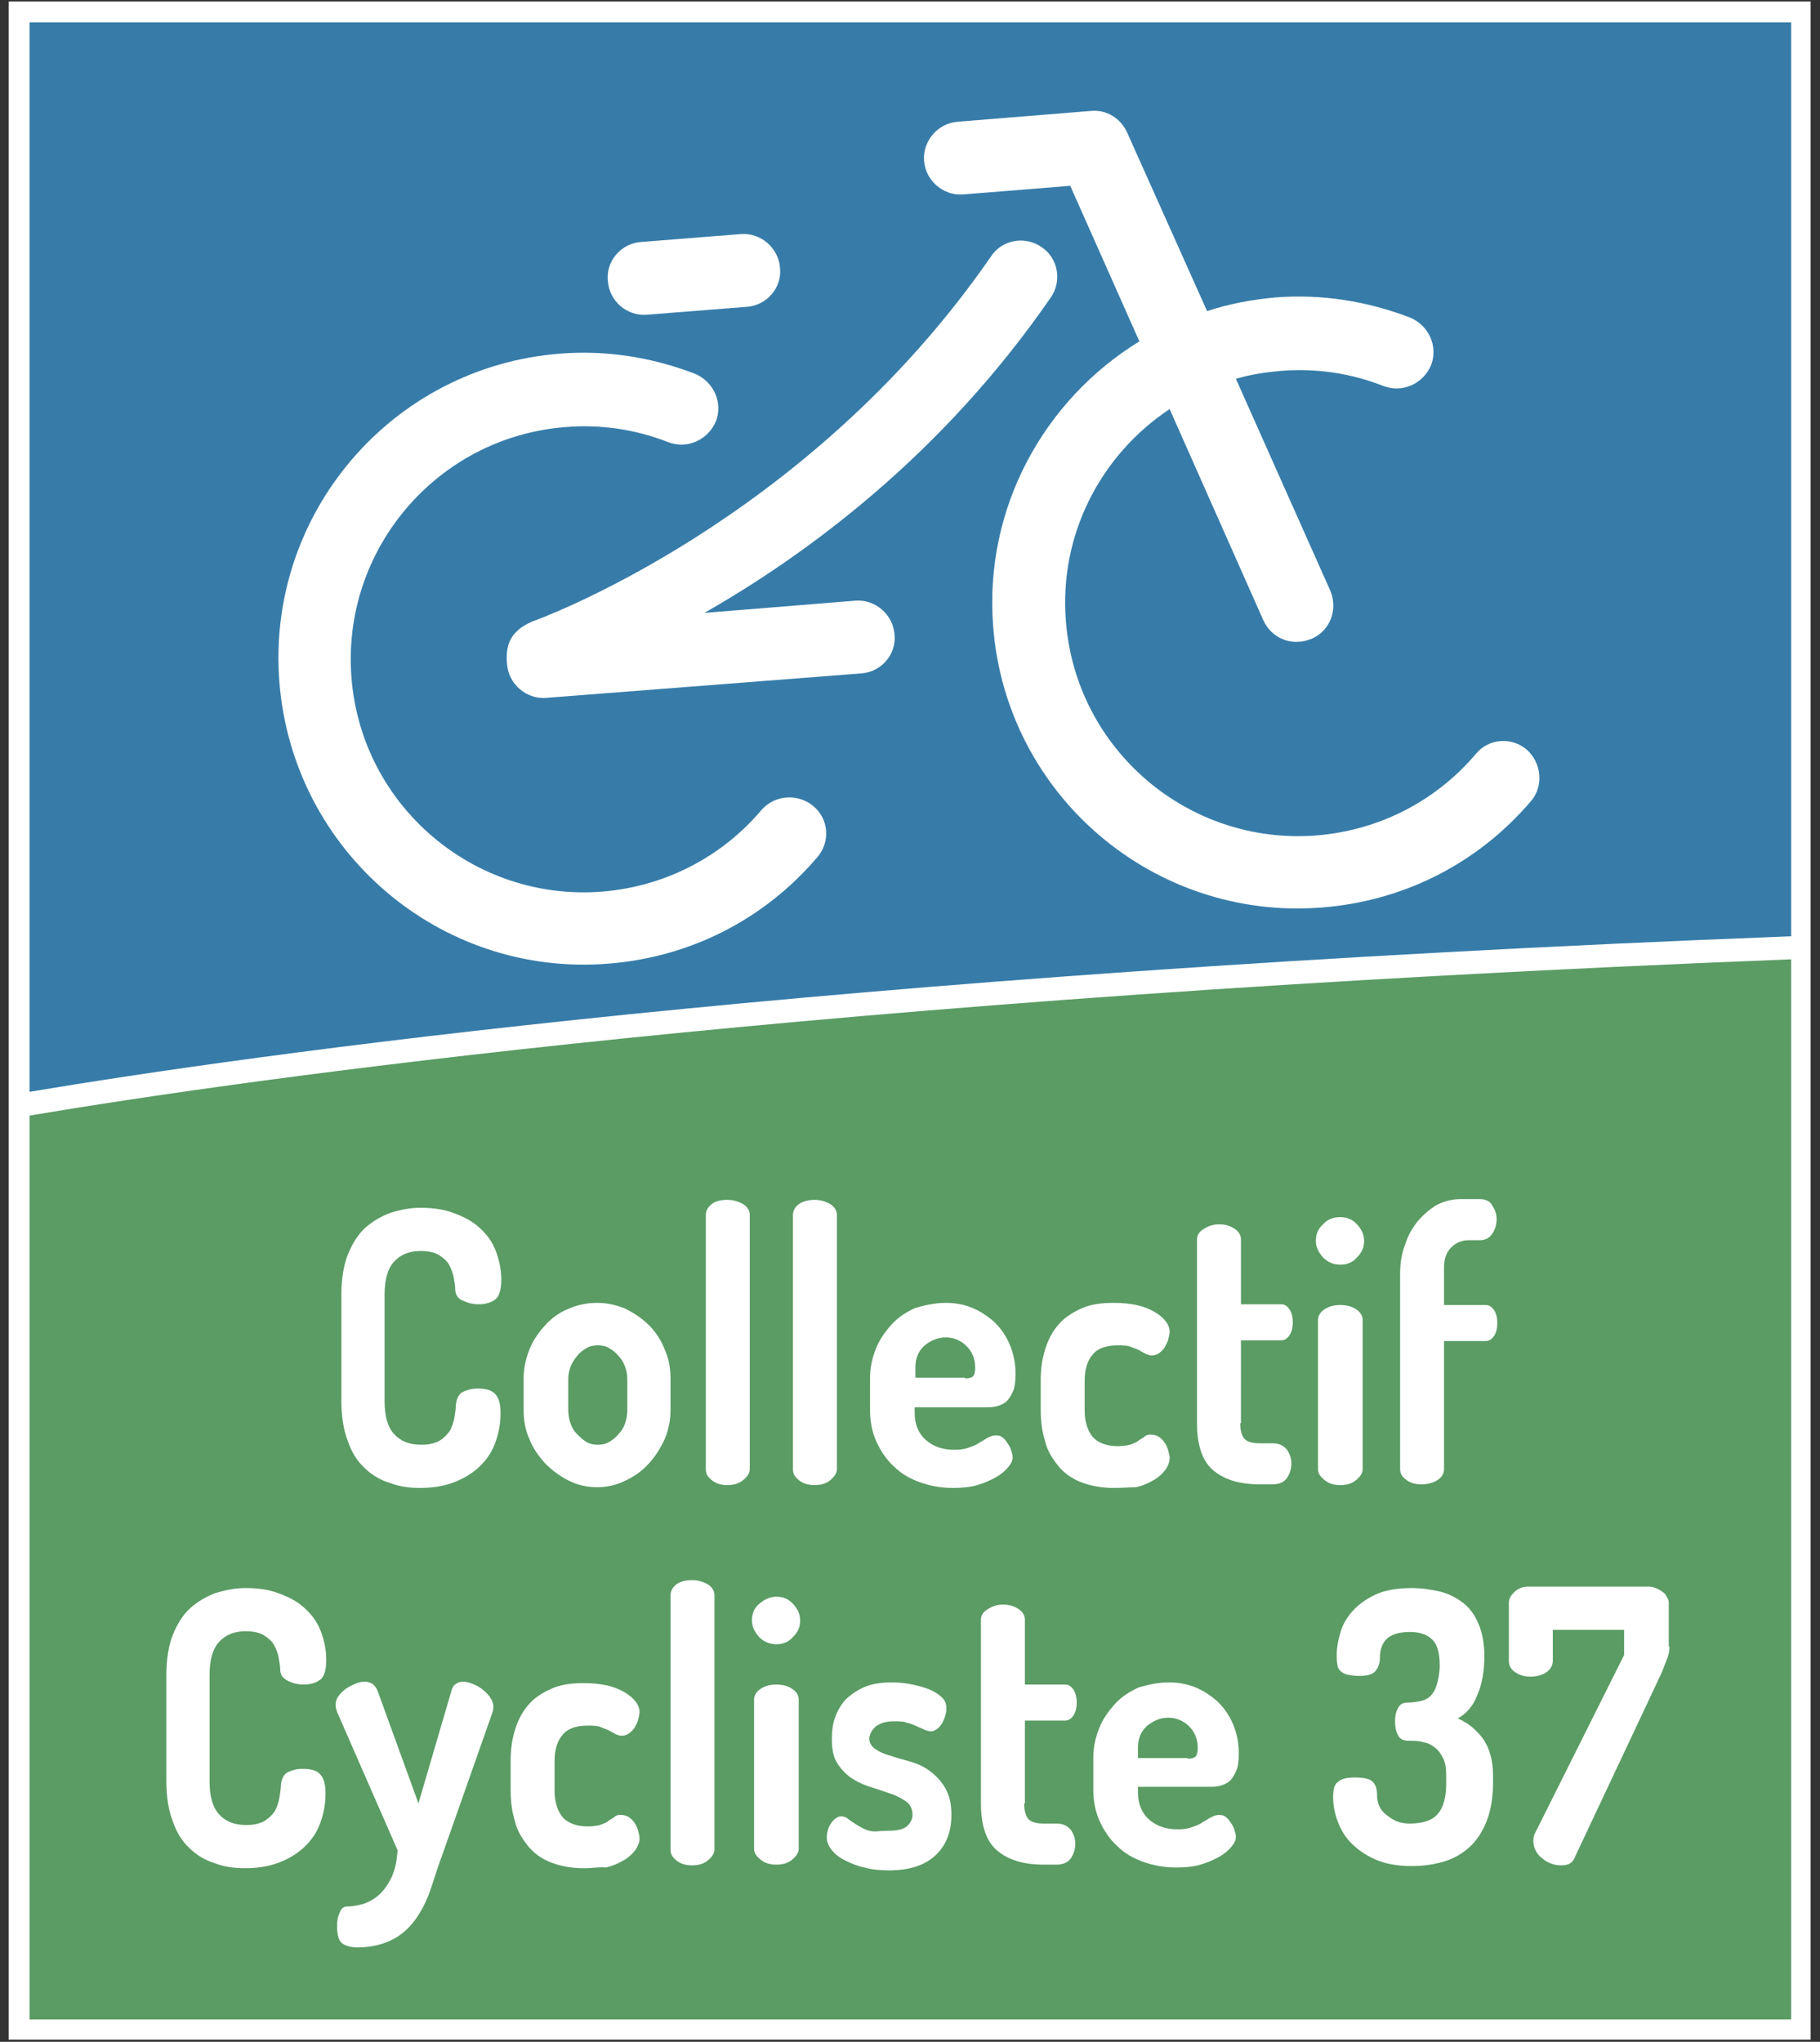 <?xml version="1.0" encoding="utf-8"?>
<!-- Generator: Adobe Illustrator 22.0.1, SVG Export Plug-In . SVG Version: 6.00 Build 0)  -->
<svg version="1.1" id="Calque_1" xmlns:serif="http://www.serif.com/"
	 xmlns="http://www.w3.org/2000/svg" xmlns:xlink="http://www.w3.org/1999/xlink" x="0px" y="0px" viewBox="0 0 252.7 283.5"
	 style="enable-background:new 0 0 252.7 283.5;" xml:space="preserve">
<rect x="0" y="0" width="252.7" height="283.5" fill="#333333" stroke="none"/>
<style type="text/css">
	.st0{fill:#FFFFFF;}
	.st1{fill:#377CA9;}
	.st2{fill:#5A9C64;}
</style>
<g>
	<rect x="1.2" y="0.2" class="st0" width="250.2" height="283"/>
	<polygon class="st0" points="4.1,3.1 4.1,101.7 4.1,154.9 4.1,164.1 4.1,280.4 248.6,280.4 248.6,142.5 248.6,133.2 248.6,3.1 	"/>
	<path class="st1" d="M4.1,3.1v98.6v49.9c30.4-5.1,110-16.4,244.6-21.6V3.1H4.1z"/>
	<path class="st2" d="M4.1,280.4h244.6V133.2c-135.3,5.3-214.9,16.7-244.6,21.7V280.4z"/>
	<g>
		<path class="st0" d="M63.2,178.9c0-0.4-0.1-0.9-0.2-1.5c-0.1-0.6-0.3-1.1-0.6-1.7c-0.3-0.6-0.8-1-1.4-1.4
			c-0.6-0.4-1.5-0.6-2.6-0.6c-1.6,0-2.8,0.5-3.7,1.5s-1.3,2.5-1.3,4.6v14.7c0,2.1,0.4,3.6,1.3,4.6c0.9,1,2.1,1.5,3.8,1.5
			c1.1,0,1.9-0.2,2.6-0.6c0.6-0.4,1.1-0.9,1.4-1.4c0.3-0.6,0.5-1.2,0.6-1.8c0.1-0.6,0.2-1.3,0.2-1.8c0.1-0.8,0.4-1.4,0.9-1.7
			c0.6-0.3,1.3-0.5,2.1-0.5c1.1,0,1.9,0.2,2.4,0.7c0.5,0.5,0.8,1.3,0.8,2.7c0,1.6-0.3,3-0.8,4.3s-1.3,2.4-2.3,3.3
			c-1,0.9-2.2,1.6-3.6,2.1c-1.4,0.5-2.9,0.7-4.5,0.7c-1.5,0-2.9-0.2-4.2-0.7c-1.3-0.4-2.5-1.1-3.5-2.1c-1-0.9-1.8-2.2-2.3-3.7
			c-0.6-1.5-0.9-3.4-0.9-5.6v-14.7c0-2.2,0.3-4.1,0.9-5.6c0.6-1.5,1.4-2.8,2.4-3.7c1-0.9,2.2-1.6,3.5-2.1c1.3-0.4,2.7-0.7,4.2-0.7
			c1.6,0,3.2,0.2,4.5,0.7c1.4,0.5,2.6,1.1,3.6,2s1.8,1.9,2.3,3.2s0.8,2.6,0.8,4.1c0,1.4-0.3,2.3-0.8,2.7c-0.5,0.4-1.3,0.7-2.3,0.7
			c-0.9,0-1.6-0.2-2.2-0.5C63.5,180.3,63.2,179.7,63.2,178.9z"/>
		<path class="st0" d="M82.9,180.9c1.4,0,2.7,0.3,3.9,0.8c1.2,0.6,2.3,1.3,3.3,2.3s1.7,2.1,2.2,3.4c0.6,1.3,0.8,2.7,0.8,4.1v4.3
			c0,1.4-0.3,2.8-0.8,4c-0.6,1.3-1.3,2.4-2.2,3.4s-2,1.8-3.3,2.4c-1.2,0.6-2.5,0.9-3.9,0.9c-1.4,0-2.7-0.3-3.9-0.9
			c-1.2-0.6-2.3-1.4-3.3-2.4c-0.9-1-1.7-2.1-2.2-3.4c-0.6-1.3-0.8-2.7-0.8-4.1v-4.3c0-1.4,0.3-2.7,0.8-4c0.5-1.3,1.3-2.4,2.2-3.4
			c0.9-1,2-1.8,3.3-2.3C80.1,181.2,81.5,180.9,82.9,180.9z M87.1,191.5c0-0.6-0.1-1.2-0.3-1.7c-0.2-0.6-0.5-1.1-0.9-1.5
			c-0.4-0.5-0.8-0.8-1.3-1.1c-0.5-0.3-1-0.4-1.6-0.4s-1.1,0.1-1.6,0.4c-0.5,0.3-0.9,0.6-1.3,1.1c-0.4,0.5-0.7,1-0.9,1.5
			c-0.2,0.6-0.3,1.1-0.3,1.7v4.3c0,0.6,0.1,1.2,0.3,1.8c0.2,0.6,0.5,1.1,0.9,1.5c0.4,0.4,0.8,0.8,1.3,1.1c0.5,0.3,1,0.4,1.6,0.4
			s1.1-0.1,1.6-0.4c0.5-0.3,0.9-0.6,1.3-1.1c0.4-0.4,0.7-0.9,0.9-1.5c0.2-0.6,0.3-1.2,0.3-1.8V191.5z"/>
		<path class="st0" d="M101,166.6c0.8,0,1.5,0.2,2.2,0.6c0.6,0.4,0.9,0.9,0.9,1.5V204c0,0.5-0.3,1-0.9,1.5c-0.6,0.5-1.3,0.7-2.2,0.7
			c-0.9,0-1.6-0.2-2.2-0.7c-0.6-0.5-0.8-0.9-0.8-1.5v-35.3c0-0.6,0.3-1.1,0.8-1.5C99.3,166.8,100,166.6,101,166.6z"/>
		<path class="st0" d="M113.1,166.6c0.8,0,1.5,0.2,2.2,0.6c0.6,0.4,0.9,0.9,0.9,1.5V204c0,0.5-0.3,1-0.9,1.5
			c-0.6,0.5-1.3,0.7-2.2,0.7c-0.9,0-1.6-0.2-2.2-0.7c-0.6-0.5-0.8-0.9-0.8-1.5v-35.3c0-0.6,0.3-1.1,0.8-1.5
			C111.5,166.8,112.2,166.6,113.1,166.6z"/>
		<path class="st0" d="M131.3,180.9c1.3,0,2.5,0.2,3.7,0.7c1.2,0.5,2.2,1.2,3.1,2c0.9,0.9,1.6,1.9,2.1,3.1c0.5,1.2,0.8,2.5,0.8,4
			c0,1.1-0.1,2-0.4,2.6c-0.3,0.6-0.6,1.1-1,1.4c-0.4,0.3-0.9,0.5-1.4,0.6c-0.5,0.1-1,0.1-1.6,0.1h-9.6v0.8c0,1.5,0.5,2.8,1.5,3.7
			c1,0.9,2.3,1.4,4,1.4c0.8,0,1.5-0.1,2-0.3c0.6-0.2,1.1-0.4,1.5-0.7c0.4-0.2,0.8-0.5,1.2-0.7c0.4-0.2,0.7-0.3,1.1-0.3
			s0.7,0.1,0.9,0.3c0.3,0.2,0.5,0.5,0.7,0.8s0.4,0.6,0.5,1c0.1,0.4,0.2,0.6,0.2,0.9c0,0.5-0.2,0.9-0.6,1.4c-0.4,0.5-1,1-1.7,1.4
			c-0.7,0.4-1.6,0.8-2.6,1.1c-1,0.3-2.2,0.4-3.4,0.4c-1.7,0-3.2-0.3-4.6-0.8c-1.4-0.5-2.6-1.2-3.6-2.2c-1-0.9-1.8-2.1-2.4-3.4
			c-0.6-1.3-0.9-2.8-0.9-4.4v-4.5c0-1.4,0.3-2.7,0.8-4c0.5-1.3,1.3-2.4,2.2-3.4c0.9-1,2-1.7,3.3-2.3
			C128.5,181.2,129.9,180.9,131.3,180.9z M134,191.4c0.5,0,0.9-0.1,1.1-0.3c0.2-0.2,0.3-0.6,0.3-1.2c0-1.2-0.4-2.2-1.2-3
			c-0.8-0.8-1.8-1.2-2.9-1.2c-1.1,0-2,0.4-2.9,1.1c-0.8,0.7-1.3,1.7-1.3,3v1.5H134z"/>
		<path class="st0" d="M154.7,206.6c-1.8,0-3.3-0.3-4.6-0.8c-1.3-0.5-2.4-1.3-3.2-2.3c-0.8-1-1.5-2.1-1.8-3.4
			c-0.4-1.3-0.6-2.7-0.6-4.3v-4.2c0-1.5,0.2-2.9,0.6-4.2c0.4-1.3,1-2.5,1.8-3.4c0.8-1,1.9-1.7,3.2-2.3c1.3-0.6,2.8-0.8,4.6-0.8
			c1.1,0,2.1,0.1,3.1,0.3c0.9,0.2,1.7,0.5,2.4,0.9c0.7,0.4,1.2,0.8,1.6,1.3c0.4,0.5,0.6,1,0.6,1.5c0,0.3-0.1,0.7-0.2,1.1
			c-0.1,0.4-0.3,0.7-0.5,1.1c-0.2,0.3-0.5,0.6-0.8,0.8c-0.3,0.2-0.6,0.3-1,0.3c-0.3,0-0.5-0.1-0.8-0.2c-0.3-0.2-0.6-0.3-0.9-0.5
			c-0.3-0.2-0.8-0.3-1.2-0.5c-0.5-0.2-1.1-0.2-1.8-0.2c-1.6,0-2.8,0.4-3.5,1.3c-0.7,0.8-1.1,2-1.1,3.6v4.2c0,1.5,0.4,2.7,1.1,3.6
			c0.7,0.8,1.9,1.3,3.5,1.3c0.7,0,1.3-0.1,1.7-0.2c0.5-0.2,0.9-0.3,1.2-0.6c0.3-0.2,0.7-0.4,0.9-0.6c0.3-0.2,0.5-0.2,0.8-0.2
			c0.4,0,0.8,0.1,1.1,0.3c0.3,0.2,0.6,0.5,0.8,0.8c0.2,0.3,0.4,0.7,0.5,1.1c0.1,0.4,0.2,0.7,0.2,1.1c0,0.5-0.2,1-0.6,1.6
			c-0.4,0.5-0.9,1-1.6,1.4c-0.7,0.4-1.5,0.8-2.5,1C156.8,206.5,155.8,206.6,154.7,206.6z"/>
		<path class="st0" d="M172.2,197.6c0,1,0.2,1.7,0.6,2.2c0.4,0.4,1.1,0.6,2.1,0.6h1.8c0.9,0,1.5,0.3,2,0.9c0.4,0.6,0.6,1.2,0.6,1.9
			c0,0.7-0.2,1.4-0.6,2c-0.4,0.6-1.1,0.9-2,0.9h-1.8c-2.9,0-5-0.7-6.5-2c-1.5-1.3-2.2-3.5-2.2-6.5v-25.5c0-0.6,0.3-1.1,1-1.5
			c0.6-0.4,1.3-0.6,2.1-0.6c0.8,0,1.5,0.2,2.1,0.6c0.6,0.4,0.9,0.9,0.9,1.5v9h5.6c0.5,0,0.9,0.3,1.2,0.8c0.3,0.5,0.4,1.1,0.4,1.7
			c0,0.6-0.1,1.2-0.4,1.7c-0.3,0.5-0.7,0.8-1.2,0.8h-5.6V197.6z"/>
		<path class="st0" d="M186.1,169c0.9,0,1.7,0.3,2.3,1c0.6,0.6,1,1.4,1,2.3c0,0.9-0.3,1.6-1,2.3c-0.6,0.7-1.4,1-2.3,1
			c-0.9,0-1.7-0.3-2.4-1c-0.6-0.7-1-1.4-1-2.3c0-0.9,0.3-1.7,1-2.3C184.3,169.3,185.1,169,186.1,169z M186.1,181.2
			c0.9,0,1.6,0.2,2.2,0.6c0.6,0.4,0.9,0.9,0.9,1.5V204c0,0.5-0.3,1-0.9,1.5c-0.6,0.5-1.3,0.7-2.2,0.7c-0.9,0-1.6-0.2-2.2-0.7
			c-0.6-0.5-0.9-0.9-0.9-1.5v-20.7c0-0.6,0.3-1.1,0.9-1.5C184.5,181.4,185.2,181.2,186.1,181.2z"/>
		<path class="st0" d="M200.5,181.2h5.8c0.5,0,0.9,0.3,1.2,0.8c0.3,0.5,0.4,1.1,0.4,1.7c0,0.6-0.1,1.2-0.4,1.7
			c-0.3,0.5-0.7,0.8-1.2,0.8h-5.8V204c0,0.6-0.3,1.1-0.9,1.5c-0.6,0.4-1.4,0.6-2.2,0.6c-0.9,0-1.6-0.2-2.1-0.6
			c-0.6-0.4-0.9-0.9-0.9-1.5v-27.1c0-1.5,0.2-2.8,0.7-4.1c0.4-1.3,1-2.3,1.8-3.3c0.8-0.9,1.6-1.6,2.6-2.2c1-0.5,2.1-0.8,3.2-0.8h2.8
			c0.8,0,1.4,0.3,1.7,0.9c0.4,0.6,0.6,1.2,0.6,1.9c0,0.7-0.2,1.4-0.6,2c-0.4,0.6-1,0.9-1.7,0.9H204c-1,0-1.8,0.3-2.5,1
			c-0.7,0.7-1,1.6-1,2.8V181.2z"/>
		<path class="st0" d="M38.9,231.7c0-0.4-0.1-0.9-0.2-1.5c-0.1-0.6-0.3-1.1-0.6-1.7c-0.3-0.6-0.8-1-1.4-1.4
			c-0.6-0.4-1.5-0.6-2.6-0.6c-1.6,0-2.8,0.5-3.7,1.5c-0.9,1-1.3,2.5-1.3,4.6v14.7c0,2.1,0.4,3.6,1.3,4.6c0.9,1,2.1,1.5,3.8,1.5
			c1.1,0,1.9-0.2,2.6-0.6c0.6-0.4,1.1-0.9,1.4-1.4c0.3-0.6,0.5-1.2,0.6-1.8c0.1-0.6,0.2-1.3,0.2-1.8c0.1-0.8,0.4-1.4,0.9-1.7
			c0.6-0.3,1.3-0.5,2.1-0.5c1.1,0,1.9,0.2,2.4,0.7c0.5,0.5,0.8,1.3,0.8,2.7c0,1.6-0.3,3-0.8,4.3s-1.3,2.4-2.3,3.3
			c-1,0.9-2.2,1.6-3.6,2.1c-1.4,0.5-2.9,0.7-4.5,0.7c-1.5,0-2.9-0.2-4.2-0.7c-1.3-0.4-2.5-1.1-3.5-2.1c-1-0.9-1.8-2.2-2.3-3.7
			c-0.6-1.5-0.9-3.4-0.9-5.6v-14.7c0-2.2,0.3-4.1,0.9-5.6c0.6-1.5,1.4-2.8,2.4-3.7c1-0.9,2.2-1.6,3.5-2.1c1.3-0.4,2.7-0.7,4.2-0.7
			c1.6,0,3.2,0.2,4.5,0.7c1.4,0.5,2.6,1.1,3.6,2s1.8,1.9,2.3,3.2s0.8,2.6,0.8,4.1c0,1.4-0.3,2.3-0.8,2.7c-0.5,0.4-1.3,0.7-2.3,0.7
			c-0.9,0-1.6-0.2-2.2-0.5C39.2,233,38.9,232.5,38.9,231.7z"/>
		<path class="st0" d="M46.8,237.7c-0.1-0.3-0.2-0.6-0.2-0.9c0-0.5,0.1-0.9,0.4-1.3c0.3-0.4,0.6-0.7,1-1c0.4-0.3,0.9-0.5,1.3-0.7
			c0.5-0.2,0.9-0.3,1.3-0.3c0.4,0,0.8,0.1,1.1,0.3c0.3,0.2,0.5,0.5,0.7,0.9l5.7,15.7l4.6-15.7c0.1-0.4,0.3-0.7,0.6-0.9
			c0.3-0.2,0.6-0.3,1-0.3c0.4,0,0.8,0.1,1.3,0.3c0.5,0.2,0.9,0.4,1.3,0.7c0.4,0.3,0.8,0.7,1.1,1.1c0.3,0.4,0.5,0.9,0.5,1.3
			c0,0.3,0,0.5-0.1,0.8l-6.9,19.6c-0.6,1.6-1.1,3.2-1.6,4.7c-0.5,1.6-1.2,3-2,4.2c-0.8,1.2-1.9,2.3-3.2,3s-3,1.2-5.1,1.2
			c-0.8,0-1.5-0.2-2-0.5c-0.5-0.3-0.8-1.1-0.8-2.4c0-0.8,0.1-1.4,0.4-2c0.2-0.6,0.6-0.8,1.2-0.8c0.5,0,1.1-0.1,1.9-0.3
			c0.7-0.2,1.5-0.6,2.2-1.2c0.7-0.6,1.3-1.4,1.8-2.4c0.5-1,0.8-2.3,0.9-3.9L46.8,237.7z"/>
		<path class="st0" d="M81.1,259.4c-1.8,0-3.3-0.3-4.6-0.8c-1.3-0.5-2.4-1.3-3.2-2.3c-0.8-1-1.5-2.1-1.8-3.4
			c-0.4-1.3-0.6-2.7-0.6-4.3v-4.2c0-1.5,0.2-2.9,0.6-4.2c0.4-1.3,1-2.5,1.8-3.4c0.8-1,1.9-1.7,3.2-2.3c1.3-0.6,2.8-0.8,4.6-0.8
			c1.1,0,2.1,0.1,3.1,0.3c0.9,0.2,1.7,0.5,2.4,0.9c0.7,0.4,1.2,0.8,1.6,1.3c0.4,0.5,0.6,1,0.6,1.5c0,0.3-0.1,0.7-0.2,1.1
			c-0.1,0.4-0.3,0.7-0.5,1.1c-0.2,0.3-0.5,0.6-0.8,0.8c-0.3,0.2-0.6,0.3-1,0.3c-0.3,0-0.5-0.1-0.8-0.2c-0.3-0.2-0.6-0.3-0.9-0.5
			c-0.3-0.2-0.8-0.3-1.2-0.5c-0.5-0.2-1.1-0.2-1.8-0.2c-1.6,0-2.8,0.4-3.5,1.3c-0.7,0.8-1.1,2-1.1,3.6v4.2c0,1.5,0.4,2.7,1.1,3.6
			c0.7,0.8,1.9,1.3,3.5,1.3c0.7,0,1.3-0.1,1.7-0.2c0.5-0.2,0.9-0.3,1.2-0.6c0.3-0.2,0.7-0.4,0.9-0.6c0.3-0.2,0.5-0.2,0.8-0.2
			c0.4,0,0.8,0.1,1.1,0.3c0.3,0.2,0.6,0.5,0.8,0.8c0.2,0.3,0.4,0.7,0.5,1.1c0.1,0.4,0.2,0.7,0.2,1.1c0,0.5-0.2,1-0.6,1.6
			c-0.4,0.5-0.9,1-1.6,1.4c-0.7,0.4-1.5,0.8-2.5,1C83.3,259.2,82.3,259.4,81.1,259.4z"/>
		<path class="st0" d="M96.1,219.4c0.8,0,1.5,0.2,2.2,0.6c0.6,0.4,0.9,0.9,0.9,1.5v35.3c0,0.5-0.3,1-0.9,1.5
			c-0.6,0.5-1.3,0.7-2.2,0.7c-0.9,0-1.6-0.2-2.2-0.7c-0.6-0.5-0.8-0.9-0.8-1.5v-35.3c0-0.6,0.3-1.1,0.8-1.5
			C94.4,219.6,95.2,219.4,96.1,219.4z"/>
		<path class="st0" d="M107.8,221.7c0.9,0,1.7,0.3,2.3,1c0.6,0.6,1,1.4,1,2.3c0,0.9-0.3,1.6-1,2.3c-0.6,0.7-1.4,1-2.3,1
			c-0.9,0-1.7-0.3-2.4-1c-0.6-0.7-1-1.4-1-2.3c0-0.9,0.3-1.7,1-2.3C106.1,222.1,106.9,221.7,107.8,221.7z M107.8,233.9
			c0.9,0,1.6,0.2,2.2,0.6c0.6,0.4,0.9,0.9,0.9,1.5v20.7c0,0.5-0.3,1-0.9,1.5c-0.6,0.5-1.3,0.7-2.2,0.7c-0.9,0-1.6-0.2-2.2-0.7
			c-0.6-0.5-0.9-0.9-0.9-1.5V236c0-0.6,0.3-1.1,0.9-1.5C106.2,234.1,106.9,233.9,107.8,233.9z"/>
		<path class="st0" d="M123.2,254.2c1.4,0,2.3-0.2,2.8-0.7c0.5-0.5,0.7-1,0.7-1.5c0-0.8-0.3-1.4-0.8-1.8c-0.6-0.4-1.2-0.8-2.1-1.1
			s-1.7-0.6-2.7-0.9c-1-0.3-1.9-0.7-2.7-1.2c-0.8-0.5-1.5-1.2-2.1-2.1c-0.6-0.9-0.8-2-0.8-3.5c0-0.9,0.1-1.9,0.4-2.8
			c0.3-0.9,0.8-1.8,1.4-2.5c0.7-0.7,1.5-1.3,2.6-1.8c1.1-0.5,2.4-0.7,4-0.7c0.9,0,1.9,0.1,2.8,0.3c0.9,0.2,1.7,0.4,2.4,0.7
			c0.7,0.3,1.3,0.7,1.7,1.1c0.4,0.4,0.6,0.9,0.6,1.4c0,0.2,0,0.6-0.1,0.9c-0.1,0.4-0.2,0.7-0.4,1.1c-0.2,0.4-0.4,0.6-0.7,0.9
			c-0.3,0.2-0.6,0.4-0.9,0.4c-0.3,0-0.6-0.1-0.9-0.2c-0.3-0.2-0.7-0.3-1.1-0.5c-0.4-0.2-0.9-0.4-1.4-0.5c-0.5-0.2-1.1-0.2-1.8-0.2
			c-1.2,0-2,0.3-2.6,0.8c-0.5,0.5-0.8,1.1-0.8,1.6c0,0.6,0.3,1.1,0.9,1.5c0.6,0.4,1.3,0.7,2.1,0.9c0.8,0.3,1.7,0.5,2.7,0.8
			c1,0.3,1.9,0.7,2.7,1.3c0.8,0.6,1.5,1.3,2.1,2.3c0.6,1,0.9,2.2,0.9,3.8c0,2.3-0.7,4.2-2.2,5.6c-1.5,1.4-3.6,2.1-6.5,2.1
			c-1.2,0-2.3-0.1-3.4-0.4c-1-0.2-1.9-0.6-2.7-1c-0.8-0.4-1.4-0.9-1.8-1.4c-0.4-0.5-0.7-1.1-0.7-1.7c0-0.3,0-0.6,0.1-0.9
			c0.1-0.4,0.2-0.7,0.4-1c0.2-0.3,0.4-0.6,0.7-0.8c0.3-0.2,0.5-0.3,0.8-0.3c0.3,0,0.7,0.1,1,0.4c0.3,0.2,0.7,0.5,1.2,0.8
			c0.5,0.3,1,0.6,1.7,0.8S122.2,254.2,123.2,254.2z"/>
		<path class="st0" d="M142.2,250.4c0,1,0.2,1.7,0.6,2.2c0.4,0.4,1.1,0.6,2.1,0.6h1.8c0.9,0,1.5,0.3,2,0.9c0.4,0.6,0.6,1.2,0.6,1.9
			c0,0.7-0.2,1.4-0.6,2c-0.4,0.6-1.1,0.9-2,0.9h-1.8c-2.9,0-5-0.7-6.5-2c-1.5-1.3-2.2-3.5-2.2-6.5v-25.5c0-0.6,0.3-1.1,1-1.5
			c0.6-0.4,1.3-0.6,2.1-0.6c0.8,0,1.5,0.2,2.1,0.6c0.6,0.4,0.9,0.9,0.9,1.5v9h5.6c0.5,0,0.9,0.3,1.2,0.8c0.3,0.5,0.4,1.1,0.4,1.7
			c0,0.6-0.1,1.2-0.4,1.7c-0.3,0.5-0.7,0.8-1.2,0.8h-5.6V250.4z"/>
		<path class="st0" d="M162.3,233.6c1.3,0,2.5,0.2,3.7,0.7c1.2,0.5,2.2,1.2,3.1,2c0.9,0.9,1.6,1.9,2.1,3.1c0.5,1.2,0.8,2.5,0.8,4
			c0,1.1-0.1,2-0.4,2.6c-0.3,0.6-0.6,1.1-1,1.4c-0.4,0.3-0.9,0.5-1.4,0.6s-1,0.1-1.6,0.1H158v0.8c0,1.5,0.5,2.8,1.5,3.7
			c1,0.9,2.3,1.4,4,1.4c0.8,0,1.5-0.1,2-0.3c0.6-0.2,1.1-0.4,1.5-0.7c0.4-0.2,0.8-0.5,1.2-0.7c0.4-0.2,0.7-0.3,1.1-0.3
			s0.7,0.1,0.9,0.3c0.3,0.2,0.5,0.5,0.7,0.8c0.2,0.3,0.4,0.6,0.5,1c0.1,0.4,0.2,0.6,0.2,0.9c0,0.5-0.2,0.9-0.6,1.4
			c-0.4,0.5-1,1-1.7,1.4c-0.7,0.4-1.6,0.8-2.6,1.1c-1,0.3-2.2,0.4-3.4,0.4c-1.7,0-3.2-0.3-4.6-0.8c-1.4-0.5-2.6-1.2-3.6-2.2
			c-1-0.9-1.8-2.1-2.4-3.4c-0.6-1.3-0.9-2.8-0.9-4.4v-4.5c0-1.4,0.3-2.7,0.8-4c0.5-1.3,1.3-2.4,2.2-3.4c0.9-1,2-1.7,3.3-2.3
			C159.5,233.9,160.8,233.6,162.3,233.6z M164.9,244.2c0.5,0,0.9-0.1,1.1-0.3s0.3-0.6,0.3-1.2c0-1.2-0.4-2.2-1.2-3
			c-0.8-0.8-1.8-1.2-2.9-1.2c-1.1,0-2,0.4-2.9,1.1c-0.8,0.7-1.3,1.7-1.3,3v1.5H164.9z"/>
		<path class="st0" d="M195.7,253.2c1.8,0,3.1-0.4,3.9-1.3c0.8-0.9,1.2-2.3,1.2-4.3v-1c0-1-0.1-1.8-0.4-2.4
			c-0.3-0.6-0.6-1.1-1.1-1.5c-0.5-0.4-1-0.7-1.7-0.8c-0.6-0.2-1.3-0.2-2.1-0.2c-0.7,0-1.2-0.3-1.4-0.8c-0.3-0.5-0.4-1.2-0.4-1.9
			c0-0.7,0.1-1.3,0.4-1.8c0.3-0.6,0.7-0.8,1.4-0.8c0.6,0,1.2-0.1,1.7-0.2c0.5-0.1,1-0.3,1.4-0.7c0.4-0.4,0.7-0.9,0.9-1.6
			c0.2-0.7,0.4-1.6,0.4-2.7c0-1.8-0.4-3-1.1-3.6c-0.7-0.7-1.8-1-3-1c-1.5,0-2.6,0.3-3.3,1c-0.6,0.6-0.9,1.5-0.9,2.5
			c0,0.8-0.2,1.4-0.6,1.9c-0.4,0.5-1.2,0.7-2.3,0.7c-0.7,0-1.2-0.1-1.7-0.2c-0.4-0.1-0.7-0.3-0.9-0.5c-0.2-0.2-0.4-0.5-0.4-0.9
			c-0.1-0.4-0.1-0.8-0.1-1.4c0-0.9,0.2-2,0.5-3c0.3-1.1,0.9-2.1,1.7-3c0.8-0.9,1.9-1.7,3.2-2.3c1.3-0.6,3-0.9,5-0.9
			c1.4,0,2.7,0.2,4,0.5c1.2,0.3,2.3,0.9,3.2,1.6c0.9,0.7,1.6,1.7,2.1,2.9c0.5,1.2,0.8,2.7,0.8,4.4c0,2.1-0.3,3.9-1,5.5
			c-0.6,1.6-1.6,2.6-2.7,3.2c1.4,0.6,2.5,1.5,3.5,2.8c0.9,1.3,1.4,3,1.4,5.1v1c0,2.1-0.3,3.9-0.9,5.4c-0.6,1.5-1.4,2.7-2.4,3.6
			c-1,0.9-2.2,1.6-3.6,2c-1.4,0.4-2.9,0.6-4.4,0.6c-2,0-3.6-0.3-5-0.9c-1.4-0.6-2.5-1.4-3.4-2.3c-0.9-0.9-1.5-2-1.9-3.1
			c-0.4-1.1-0.6-2.2-0.6-3.3s0.2-1.8,0.7-2.1c0.4-0.4,1.2-0.6,2.3-0.6c1.3,0,2.1,0.2,2.5,0.6c0.4,0.4,0.6,1,0.6,1.8
			c0,1.2,0.4,2.1,1.3,2.8S194.2,253.2,195.7,253.2z"/>
		<path class="st0" d="M231.8,228.6c0,0.6-0.1,1.2-0.4,1.9c-0.3,0.7-0.5,1.4-0.8,2l-12,25.5c-0.3,0.7-0.9,1-1.8,1
			c-1,0-1.9-0.3-2.7-1c-0.8-0.6-1.2-1.5-1.2-2.4c0-0.5,0.1-0.9,0.3-1.2l12.3-24.6v-3.5h-9.9v4.3c0,0.6-0.3,1.2-0.9,1.6
			c-0.6,0.4-1.4,0.6-2.2,0.6c-0.8,0-1.5-0.2-2.1-0.6c-0.6-0.4-0.9-0.9-0.9-1.6v-8.1c0-0.5,0.3-1,0.8-1.5c0.6-0.5,1.2-0.7,1.9-0.7
			h16.8c0.3,0,0.6,0.1,0.9,0.2c0.3,0.1,0.6,0.3,0.9,0.5c0.3,0.2,0.5,0.4,0.6,0.7c0.2,0.3,0.3,0.5,0.3,0.8V228.6z"/>
	</g>
	<g>
		<path class="st0" d="M89.8,43.7l13.9-1.1c2.8-0.2,4.9-2.7,4.6-5.4c-0.2-2.8-2.7-4.9-5.4-4.7L89,33.6c-2.8,0.2-4.9,2.7-4.6,5.4
			C84.6,41.8,87,43.9,89.8,43.7z"/>
		<path class="st0" d="M105.7,112.5c-5.6,6.6-13.5,10.6-22.1,11.3c-17.8,1.4-33.4-11.9-34.8-29.7c-1.4-17.8,11.9-33.4,29.7-34.8
			c4.9-0.4,9.7,0.3,14.3,2.1c2.6,1,5.5-0.3,6.6-2.9c1-2.6-0.3-5.5-2.9-6.6c-6-2.3-12.3-3.3-18.7-2.8c-23.4,1.8-40.9,22.3-39,45.7
			s22.3,40.9,45.7,39c11.3-0.9,21.6-6.1,29-14.8c1.8-2.1,1.6-5.3-0.6-7.1C110.7,110.1,107.5,110.4,105.7,112.5z"/>
		<path class="st0" d="M212,104.1c-2.1-1.8-5.3-1.6-7.1,0.6c-5.6,6.6-13.5,10.6-22.1,11.3c-17.8,1.4-33.4-11.9-34.8-29.7
			c-1-12.1,4.9-23.2,14.4-29.5l13,29.3c0.9,2,2.9,3.2,5,3c0.6,0,1.1-0.2,1.7-0.4c2.6-1.1,3.7-4.1,2.6-6.7l-13.1-29.4
			c2-0.6,4-0.9,6.2-1.1c4.9-0.4,9.7,0.3,14.3,2.1c2.6,1,5.5-0.3,6.6-2.9c1-2.6-0.3-5.5-2.9-6.6c-6-2.3-12.3-3.3-18.7-2.8
			c-3.3,0.3-6.5,0.9-9.5,1.9l-11.1-24.8c-0.9-2-2.9-3.2-5-3l-18.5,1.5c-2.8,0.2-4.9,2.7-4.7,5.4c0.2,2.8,2.7,4.9,5.4,4.7l14.9-1.2
			l9.6,21.6c-13.2,8.1-21.6,23.1-20.3,39.6c1.8,23.4,22.3,40.9,45.7,39c11.3-0.9,21.6-6.1,29-14.8C214.3,109.2,214.1,106,212,104.1z
			"/>
		<path class="st0" d="M145.9,41.3c1.6-2.3,1-5.5-1.3-7c-2.3-1.6-5.5-1-7,1.3C112,72.7,74.2,86.2,73.9,86.3
			c-3.3,1.4-3.7,3.6-3.5,5.9l0,0c0.2,2.8,2.7,4.9,5.4,4.7l43.8-3.4c2.8-0.2,4.9-2.7,4.6-5.4c-0.2-2.8-2.7-4.9-5.4-4.7l-21,1.7
			C112,77,130.8,63.2,145.9,41.3z"/>
	</g>
</g>
</svg>
